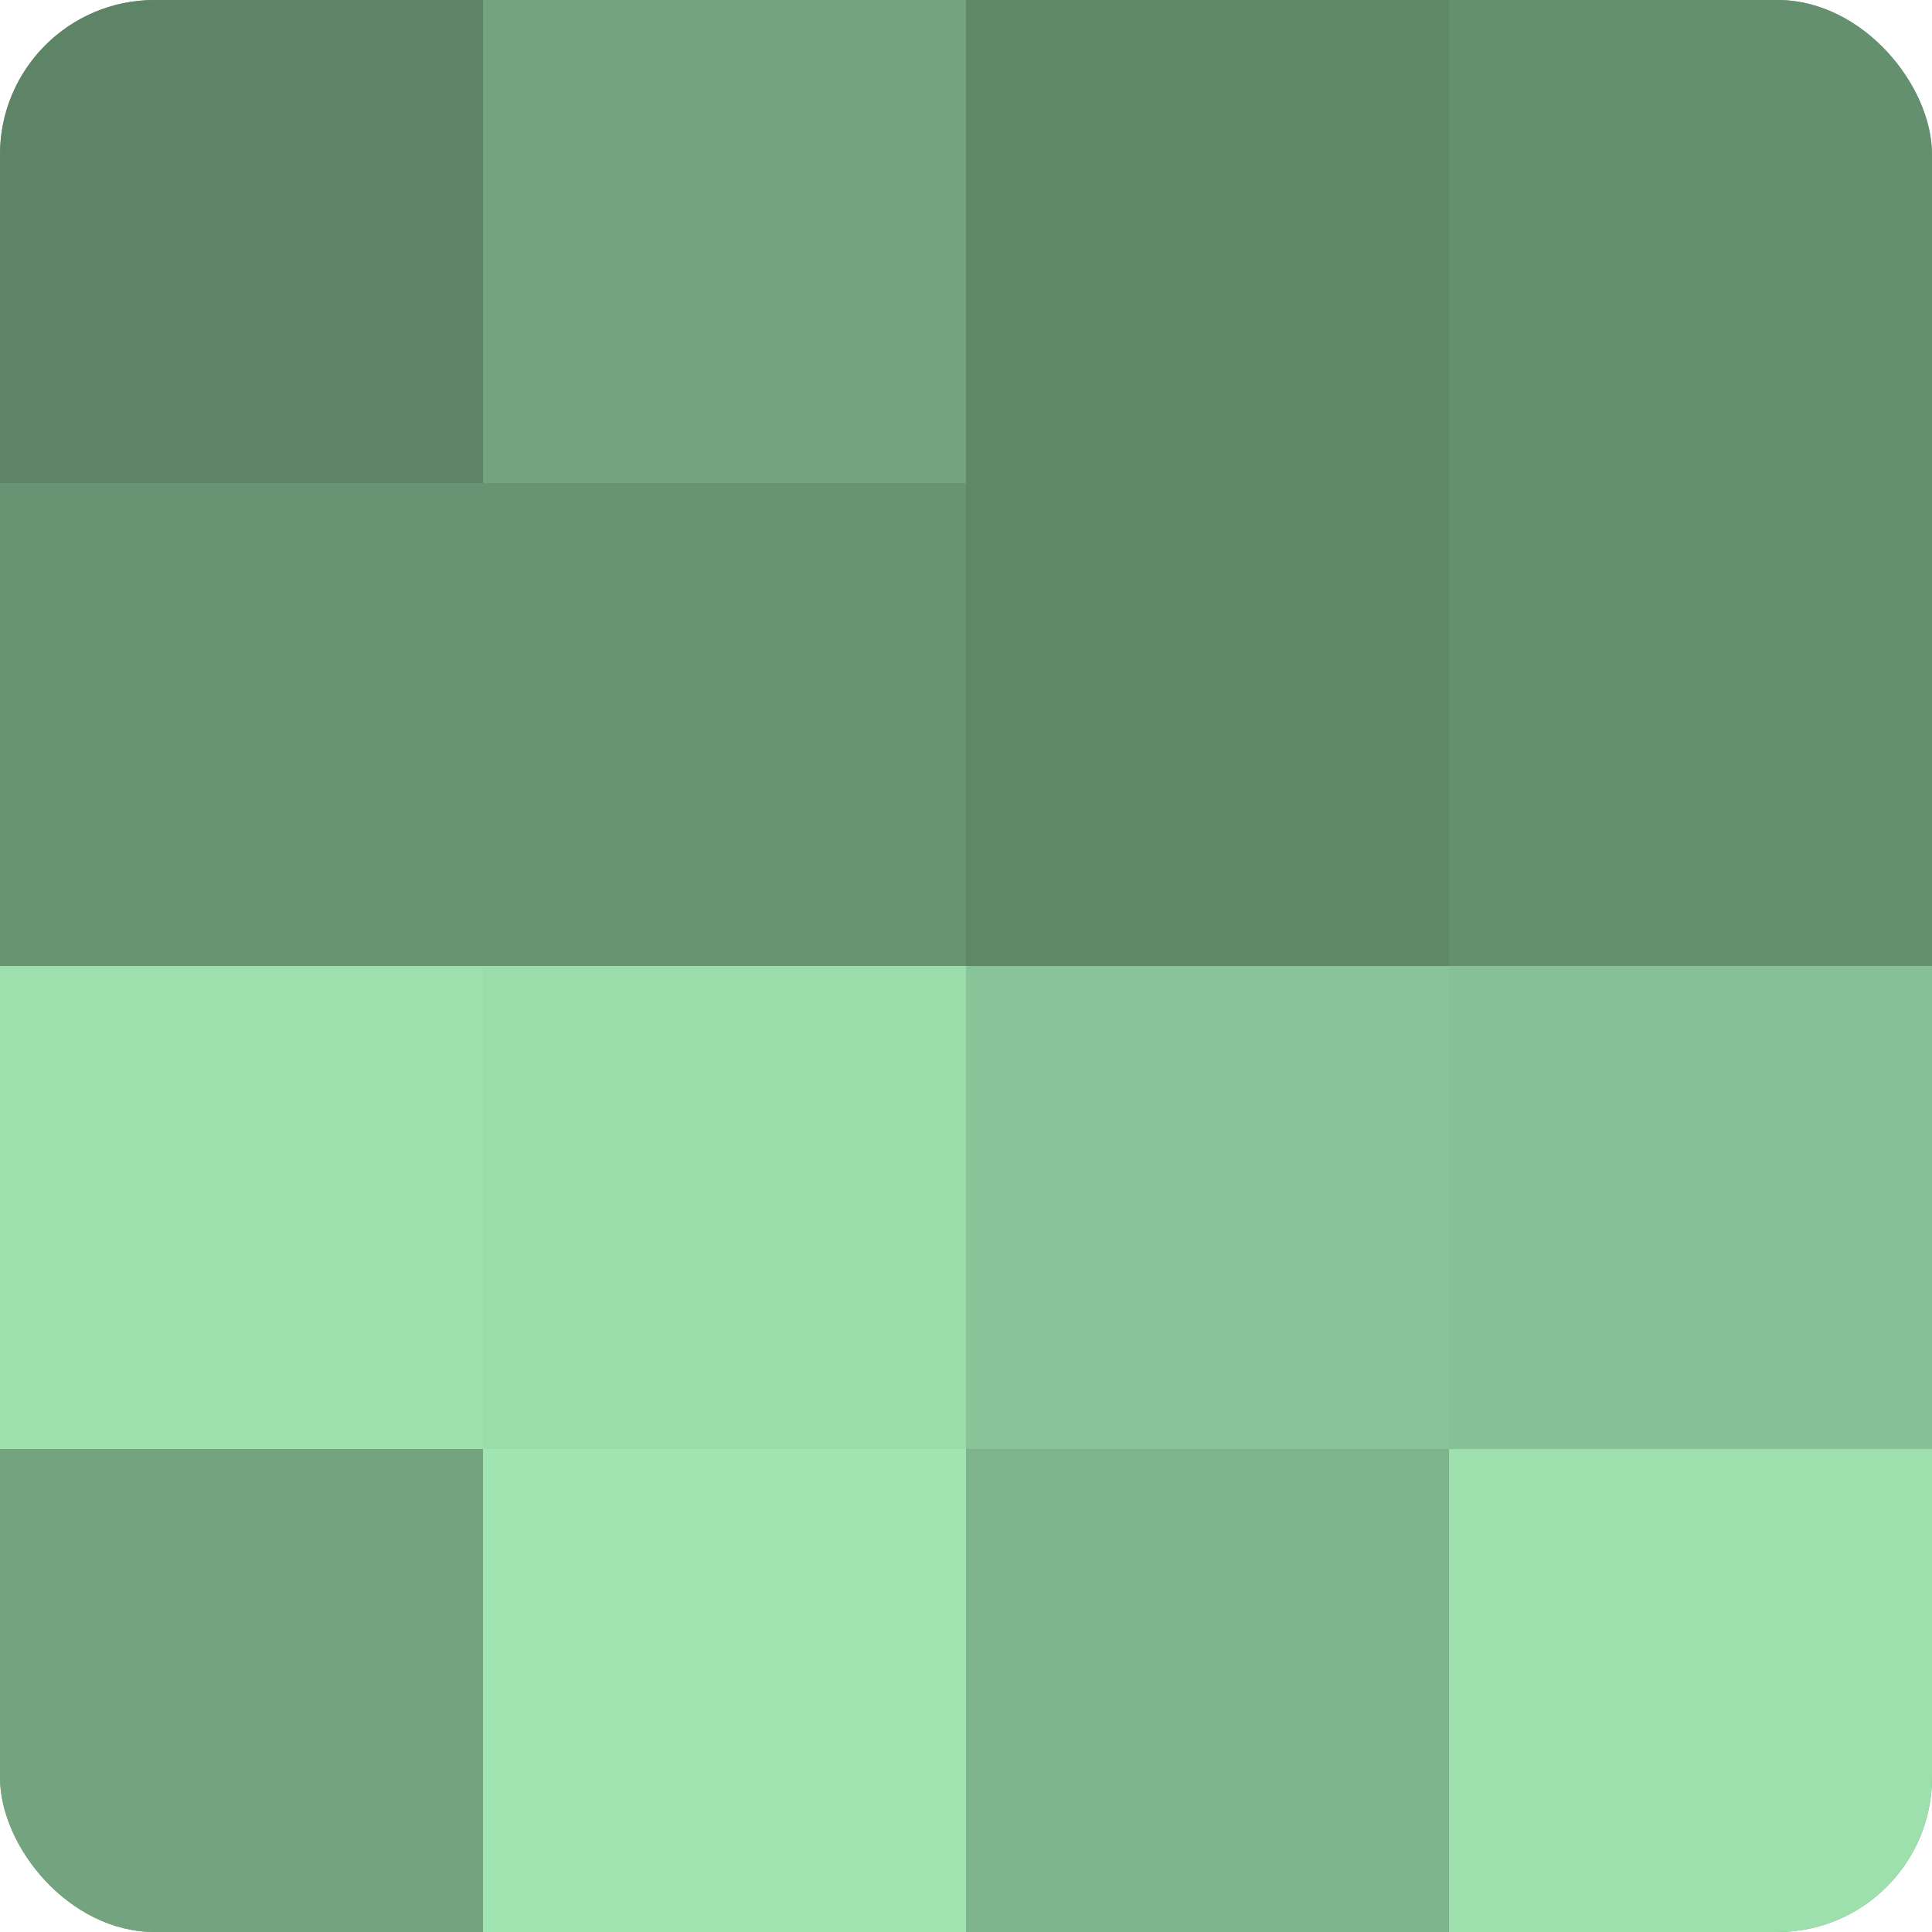 <?xml version="1.0" encoding="UTF-8"?>
<svg xmlns="http://www.w3.org/2000/svg" width="60" height="60" viewBox="0 0 100 100" preserveAspectRatio="xMidYMid meet"><defs><clipPath id="c" width="100" height="100"><rect width="100" height="100" rx="8" ry="8"/></clipPath></defs><g clip-path="url(#c)"><rect width="100" height="100" fill="#70a07c"/><rect width="25" height="25" fill="#5d8466"/><rect y="25" width="25" height="25" fill="#689473"/><rect y="50" width="25" height="25" fill="#9de0ad"/><rect y="75" width="25" height="25" fill="#73a47f"/><rect x="25" width="25" height="25" fill="#73a47f"/><rect x="25" y="25" width="25" height="25" fill="#689473"/><rect x="25" y="50" width="25" height="25" fill="#9adcaa"/><rect x="25" y="75" width="25" height="25" fill="#9fe4b1"/><rect x="50" width="25" height="25" fill="#5f8869"/><rect x="50" y="25" width="25" height="25" fill="#5f8869"/><rect x="50" y="50" width="25" height="25" fill="#89c498"/><rect x="50" y="75" width="25" height="25" fill="#7eb48b"/><rect x="75" width="25" height="25" fill="#659070"/><rect x="75" y="25" width="25" height="25" fill="#659070"/><rect x="75" y="50" width="25" height="25" fill="#86c095"/><rect x="75" y="75" width="25" height="25" fill="#9de0ad"/></g></svg>
